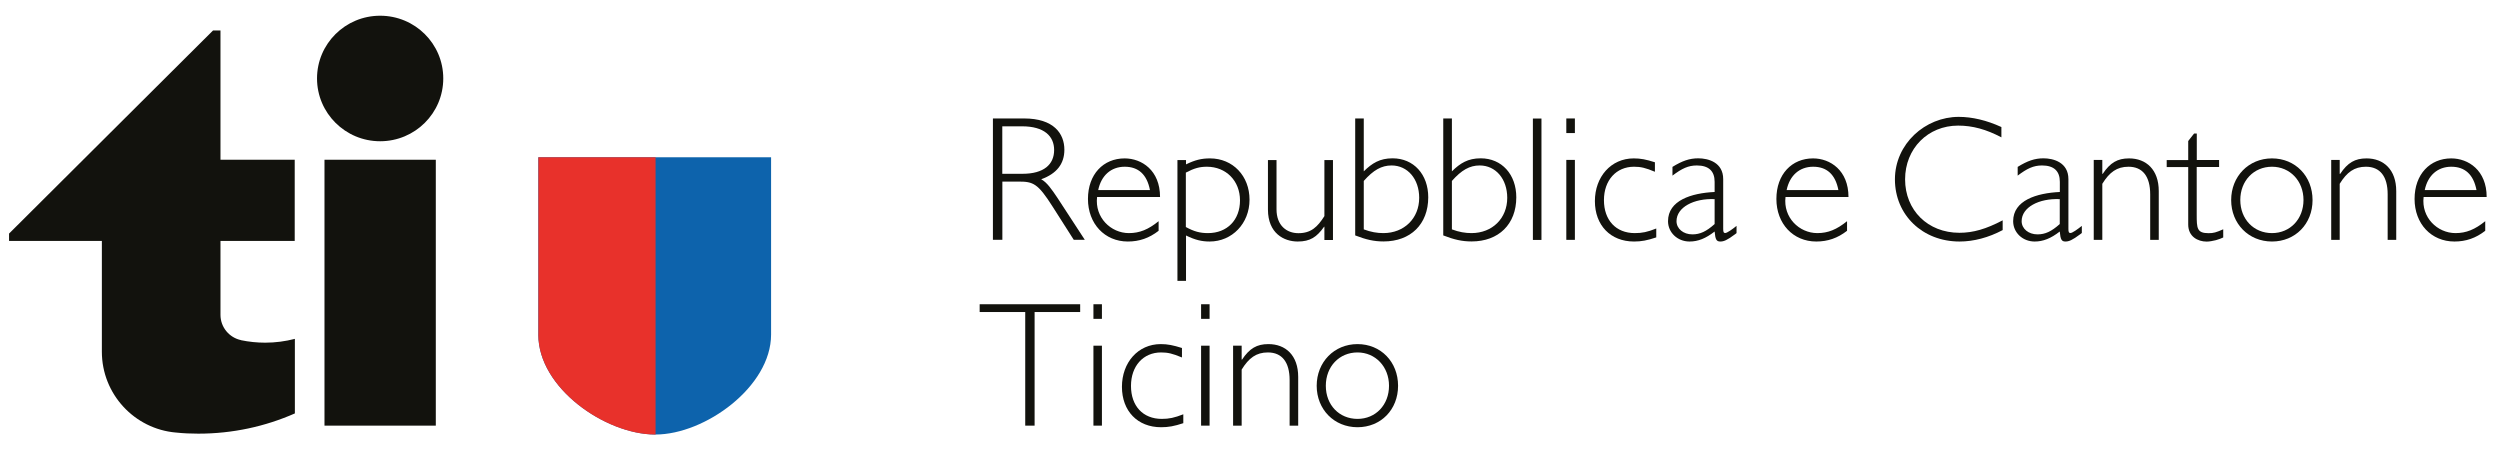 <?xml version="1.0" encoding="UTF-8"?><svg id="a" xmlns="http://www.w3.org/2000/svg" viewBox="0 0 314.88 57.04"><defs><style>.b{fill:#12120d;}.c{fill:#0d63ac;}.c,.d{fill-rule:evenodd;}.d{fill:#e8312b;}</style></defs><rect class="b" x="40.87" y="20.12" width="14.02" height="33.49"/><g><path class="b" d="M47.88,17.79c4.39,0,7.95-3.54,7.95-7.91s-3.56-7.9-7.95-7.9-7.95,3.54-7.95,7.9,3.56,7.91,7.95,7.91"/><polygon class="b" points="48.21 9.55 48.21 9.55 47.55 10.21 48.21 9.55"/><polygon class="b" points="47.55 9.55 47.55 9.55 48.21 10.21 47.55 9.55"/><path class="b" d="M30.36,42.84c-1.48-.31-2.59-1.62-2.59-3.18h0v-9.31h9.35v-10.23h-9.35V3.84h-.94L1.14,29.42v.93H12.83v13.95c0,5.34,4.11,9.73,9.32,10.18h.02c.92,.1,1.86,.14,2.81,.14,4.33,0,8.44-.91,12.16-2.55v-9.39c-1.2,.31-2.45,.48-3.74,.48-1.04,0-2.06-.11-3.03-.31"/><path class="b" d="M128.99,14.92c3.74,0,5.07,1.91,5.07,3.94,0,1.77-.96,3.01-2.92,3.72,.72,.38,1.32,1.26,2.04,2.33l3.45,5.29h-1.39l-2.67-4.19c-1.84-2.89-2.42-3.14-4.26-3.14h-2.06v7.33h-1.19V14.92h3.92Zm-2.74,6.97h2.53c2.69,0,3.99-1.17,3.99-3,0-1.73-1.24-2.98-4.04-2.98h-2.49v5.99Z"/><path class="b" d="M138.18,24.81c-.31,2.58,1.73,4.55,4.01,4.55,1.35,0,2.44-.45,3.74-1.5v1.21c-1.19,.92-2.42,1.35-3.88,1.35-2.91,0-5.02-2.24-5.02-5.36s1.95-5.11,4.62-5.11c2.15,0,4.46,1.5,4.46,4.86h-7.94Zm6.66-.87c-.38-1.97-1.46-2.94-3.18-2.94s-2.96,1.1-3.34,2.94h6.52Z"/><path class="b" d="M149.37,20.71c1.14-.56,1.97-.76,3.03-.76,2.87,0,4.98,2.2,4.98,5.2s-2.2,5.27-5.02,5.27c-1.01,0-1.84-.2-2.98-.76v5.72h-1.08v-15.22h1.08v.56Zm0,7.89c1.03,.56,1.77,.76,2.78,.76,2.42,0,4.03-1.66,4.03-4.12s-1.75-4.24-4.17-4.24c-.9,0-1.59,.18-2.65,.74v6.86Z"/><path class="b" d="M166.81,28.56h-.04c-.92,1.3-1.75,1.86-3.32,1.86-1.73,0-3.75-1.03-3.75-4.03v-6.23h1.08v6.21c0,2.04,1.28,3,2.76,3,1.59,0,2.4-.78,3.27-2.15v-7.06h1.08v10.07h-1.08v-1.66Z"/><path class="b" d="M170.69,14.92h1.08v6.66c1.05-1.03,2.02-1.64,3.63-1.64,2.65,0,4.49,2.02,4.49,4.91,0,3.39-2.22,5.56-5.63,5.56-1.21,0-2.2-.23-3.57-.76V14.92Zm1.08,13.97c.9,.34,1.68,.47,2.47,.47,2.62,0,4.51-1.86,4.51-4.44,0-2.38-1.46-4.08-3.48-4.08-1.26,0-2.29,.58-3.5,1.95v6.1Z"/><path class="b" d="M181.79,14.92h1.08v6.66c1.05-1.03,2.02-1.64,3.63-1.64,2.64,0,4.48,2.02,4.48,4.91,0,3.39-2.22,5.56-5.63,5.56-1.21,0-2.2-.23-3.57-.76V14.92Zm1.08,13.97c.9,.34,1.68,.47,2.47,.47,2.62,0,4.5-1.86,4.5-4.44,0-2.38-1.45-4.08-3.47-4.08-1.26,0-2.29,.58-3.5,1.95v6.1Z"/><rect class="b" x="193.07" y="14.93" width="1.08" height="15.29"/><path class="b" d="M198.36,14.92h-1.08v1.84h1.08v-1.84Zm0,5.22h-1.08v10.07h1.08v-10.07Z"/><path class="b" d="M208.43,21.63c-1.17-.49-1.77-.63-2.62-.63-2.24,0-3.79,1.7-3.79,4.21s1.5,4.15,3.88,4.15c.92,0,1.59-.13,2.71-.58v1.12c-1.14,.38-1.86,.52-2.8,.52-2.96,0-4.93-2.04-4.93-5.09s2.02-5.38,4.89-5.38c.87,0,1.55,.13,2.67,.49v1.19Z"/><path class="b" d="M218.72,29.36l-.18,.14c-1.01,.76-1.43,.92-1.86,.92-.49,0-.63-.25-.72-1.26-1.12,.87-2.08,1.26-3.16,1.26-1.52,0-2.71-1.14-2.71-2.56,0-2.62,2.94-3.54,5.87-3.68v-1.28c0-1.35-.74-2.06-2.24-2.06-1.08,0-1.88,.38-3.07,1.28v-1.1c1.23-.76,2.15-1.08,3.25-1.08,1.26,0,3.14,.51,3.14,2.62v6.28c0,.4,.07,.51,.25,.51,.24,0,.9-.47,1.43-.9v.9Zm-2.76-4.28c-2.62-.11-4.8,1.03-4.8,2.78,0,.94,.85,1.66,2,1.66,.96,0,1.75-.36,2.8-1.3v-3.14Z"/><path class="b" d="M224.89,24.81c-.31,2.58,1.72,4.55,4.01,4.55,1.35,0,2.44-.45,3.74-1.5v1.21c-1.19,.92-2.42,1.35-3.88,1.35-2.91,0-5.02-2.24-5.02-5.36s1.95-5.11,4.62-5.11c2.15,0,4.46,1.5,4.46,4.86h-7.94Zm6.66-.87c-.38-1.97-1.46-2.94-3.18-2.94s-2.96,1.1-3.34,2.94h6.53Z"/><path class="b" d="M252.08,17.3c-1.91-1.01-3.63-1.48-5.45-1.48-3.81,0-6.68,2.89-6.68,6.77s2.85,6.73,6.84,6.73c1.73,0,3.36-.47,5.45-1.57v1.23c-1.77,.94-3.65,1.44-5.43,1.44-4.66,0-8.14-3.34-8.14-7.83s3.83-7.87,8.03-7.87c1.7,0,3.52,.43,5.38,1.28v1.3Z"/><path class="b" d="M262.19,29.36l-.18,.14c-1.01,.76-1.44,.92-1.86,.92-.49,0-.63-.25-.72-1.26-1.12,.87-2.09,1.26-3.16,1.26-1.53,0-2.71-1.14-2.71-2.56,0-2.62,2.94-3.54,5.88-3.68v-1.28c0-1.35-.74-2.06-2.24-2.06-1.08,0-1.88,.38-3.07,1.28v-1.1c1.23-.76,2.15-1.08,3.25-1.08,1.25,0,3.14,.51,3.14,2.62v6.28c0,.4,.07,.51,.25,.51,.25,0,.9-.47,1.44-.9v.9Zm-2.76-4.28c-2.63-.11-4.8,1.03-4.8,2.78,0,.94,.85,1.66,2,1.66,.96,0,1.75-.36,2.8-1.3v-3.14Z"/><path class="b" d="M264.79,21.9h.05c.94-1.41,1.86-1.95,3.32-1.95,2.15,0,3.74,1.41,3.74,4.12v6.14h-1.08v-5.74c0-2.26-.96-3.47-2.73-3.47-1.46,0-2.4,.69-3.3,2.15v7.06h-1.08v-10.07h1.08v1.75Z"/><path class="b" d="M276.68,20.15h2.82v.88h-2.82v5.99c0,1.73,.02,2.35,1.5,2.35,.61,0,.94-.09,1.84-.49v1.03c-.2,.11-.54,.22-.92,.34-.38,.09-.81,.18-1.16,.18-1.12,0-2.33-.63-2.33-2.15v-7.24h-2.71v-.88h2.71v-2.4l.74-.94h.34v3.34Z"/><path class="b" d="M286.16,30.42c-2.94,0-5.14-2.24-5.14-5.22s2.2-5.25,5.14-5.25,5.11,2.24,5.11,5.25-2.18,5.22-5.11,5.22m0-9.42c-2.29,0-3.99,1.77-3.99,4.19s1.7,4.17,3.99,4.17,3.97-1.77,3.97-4.17-1.7-4.19-3.97-4.19"/><path class="b" d="M294.7,21.9h.05c.94-1.41,1.86-1.95,3.32-1.95,2.15,0,3.74,1.41,3.74,4.12v6.14h-1.08v-5.74c0-2.26-.96-3.47-2.74-3.47-1.46,0-2.4,.69-3.3,2.15v7.06h-1.07v-10.07h1.07v1.75Z"/><path class="b" d="M305.26,24.81c-.31,2.58,1.73,4.55,4.02,4.55,1.34,0,2.44-.45,3.74-1.5v1.21c-1.19,.92-2.42,1.35-3.88,1.35-2.92,0-5.02-2.24-5.02-5.36s1.95-5.11,4.62-5.11c2.15,0,4.46,1.5,4.46,4.86h-7.93Zm6.66-.87c-.38-1.97-1.46-2.94-3.18-2.94s-2.96,1.1-3.34,2.94h6.52Z"/><polygon class="b" points="136.05 39.3 130.31 39.3 130.31 53.61 129.13 53.61 129.13 39.3 123.39 39.3 123.39 38.32 136.05 38.32 136.05 39.3"/><path class="b" d="M138.79,40.16h-1.07v-1.84h1.07v1.84Zm0,13.45h-1.07v-10.07h1.07v10.07Z"/><path class="b" d="M148.86,45.02c-1.17-.49-1.77-.63-2.62-.63-2.24,0-3.79,1.7-3.79,4.22s1.5,4.15,3.88,4.15c.92,0,1.59-.14,2.71-.58v1.12c-1.15,.38-1.86,.51-2.8,.51-2.96,0-4.93-2.04-4.93-5.09s2.02-5.38,4.89-5.38c.87,0,1.55,.14,2.67,.49v1.19Z"/><path class="b" d="M152.35,40.16h-1.07v-1.84h1.07v1.84Zm0,13.45h-1.07v-10.07h1.07v10.07Z"/><path class="b" d="M156.39,43.54h-1.08v10.07h1.08v-7.06c.9-1.46,1.84-2.16,3.3-2.16,1.77,0,2.74,1.21,2.74,3.48v5.74h1.08v-6.14c0-2.72-1.59-4.13-3.75-4.13-1.46,0-2.38,.54-3.32,1.95h-.05v-1.75Z"/><path class="b" d="M170.98,53.81c-2.94,0-5.14-2.24-5.14-5.22s2.2-5.25,5.14-5.25,5.11,2.24,5.11,5.25-2.17,5.22-5.11,5.22m0-9.42c-2.29,0-3.99,1.77-3.99,4.2s1.7,4.17,3.99,4.17,3.97-1.77,3.97-4.17-1.71-4.2-3.97-4.2"/></g><path class="c" d="M67.8,42.14c0,6.79,8.54,12.59,14.76,12.59s14.56-6.01,14.56-12.59V19.81h-29.32v22.33h0Z"/><path class="d" d="M67.8,42.14c0,6.73,8.41,12.54,14.62,12.59h.15V19.81h-14.76v22.33h0Z"/></svg>